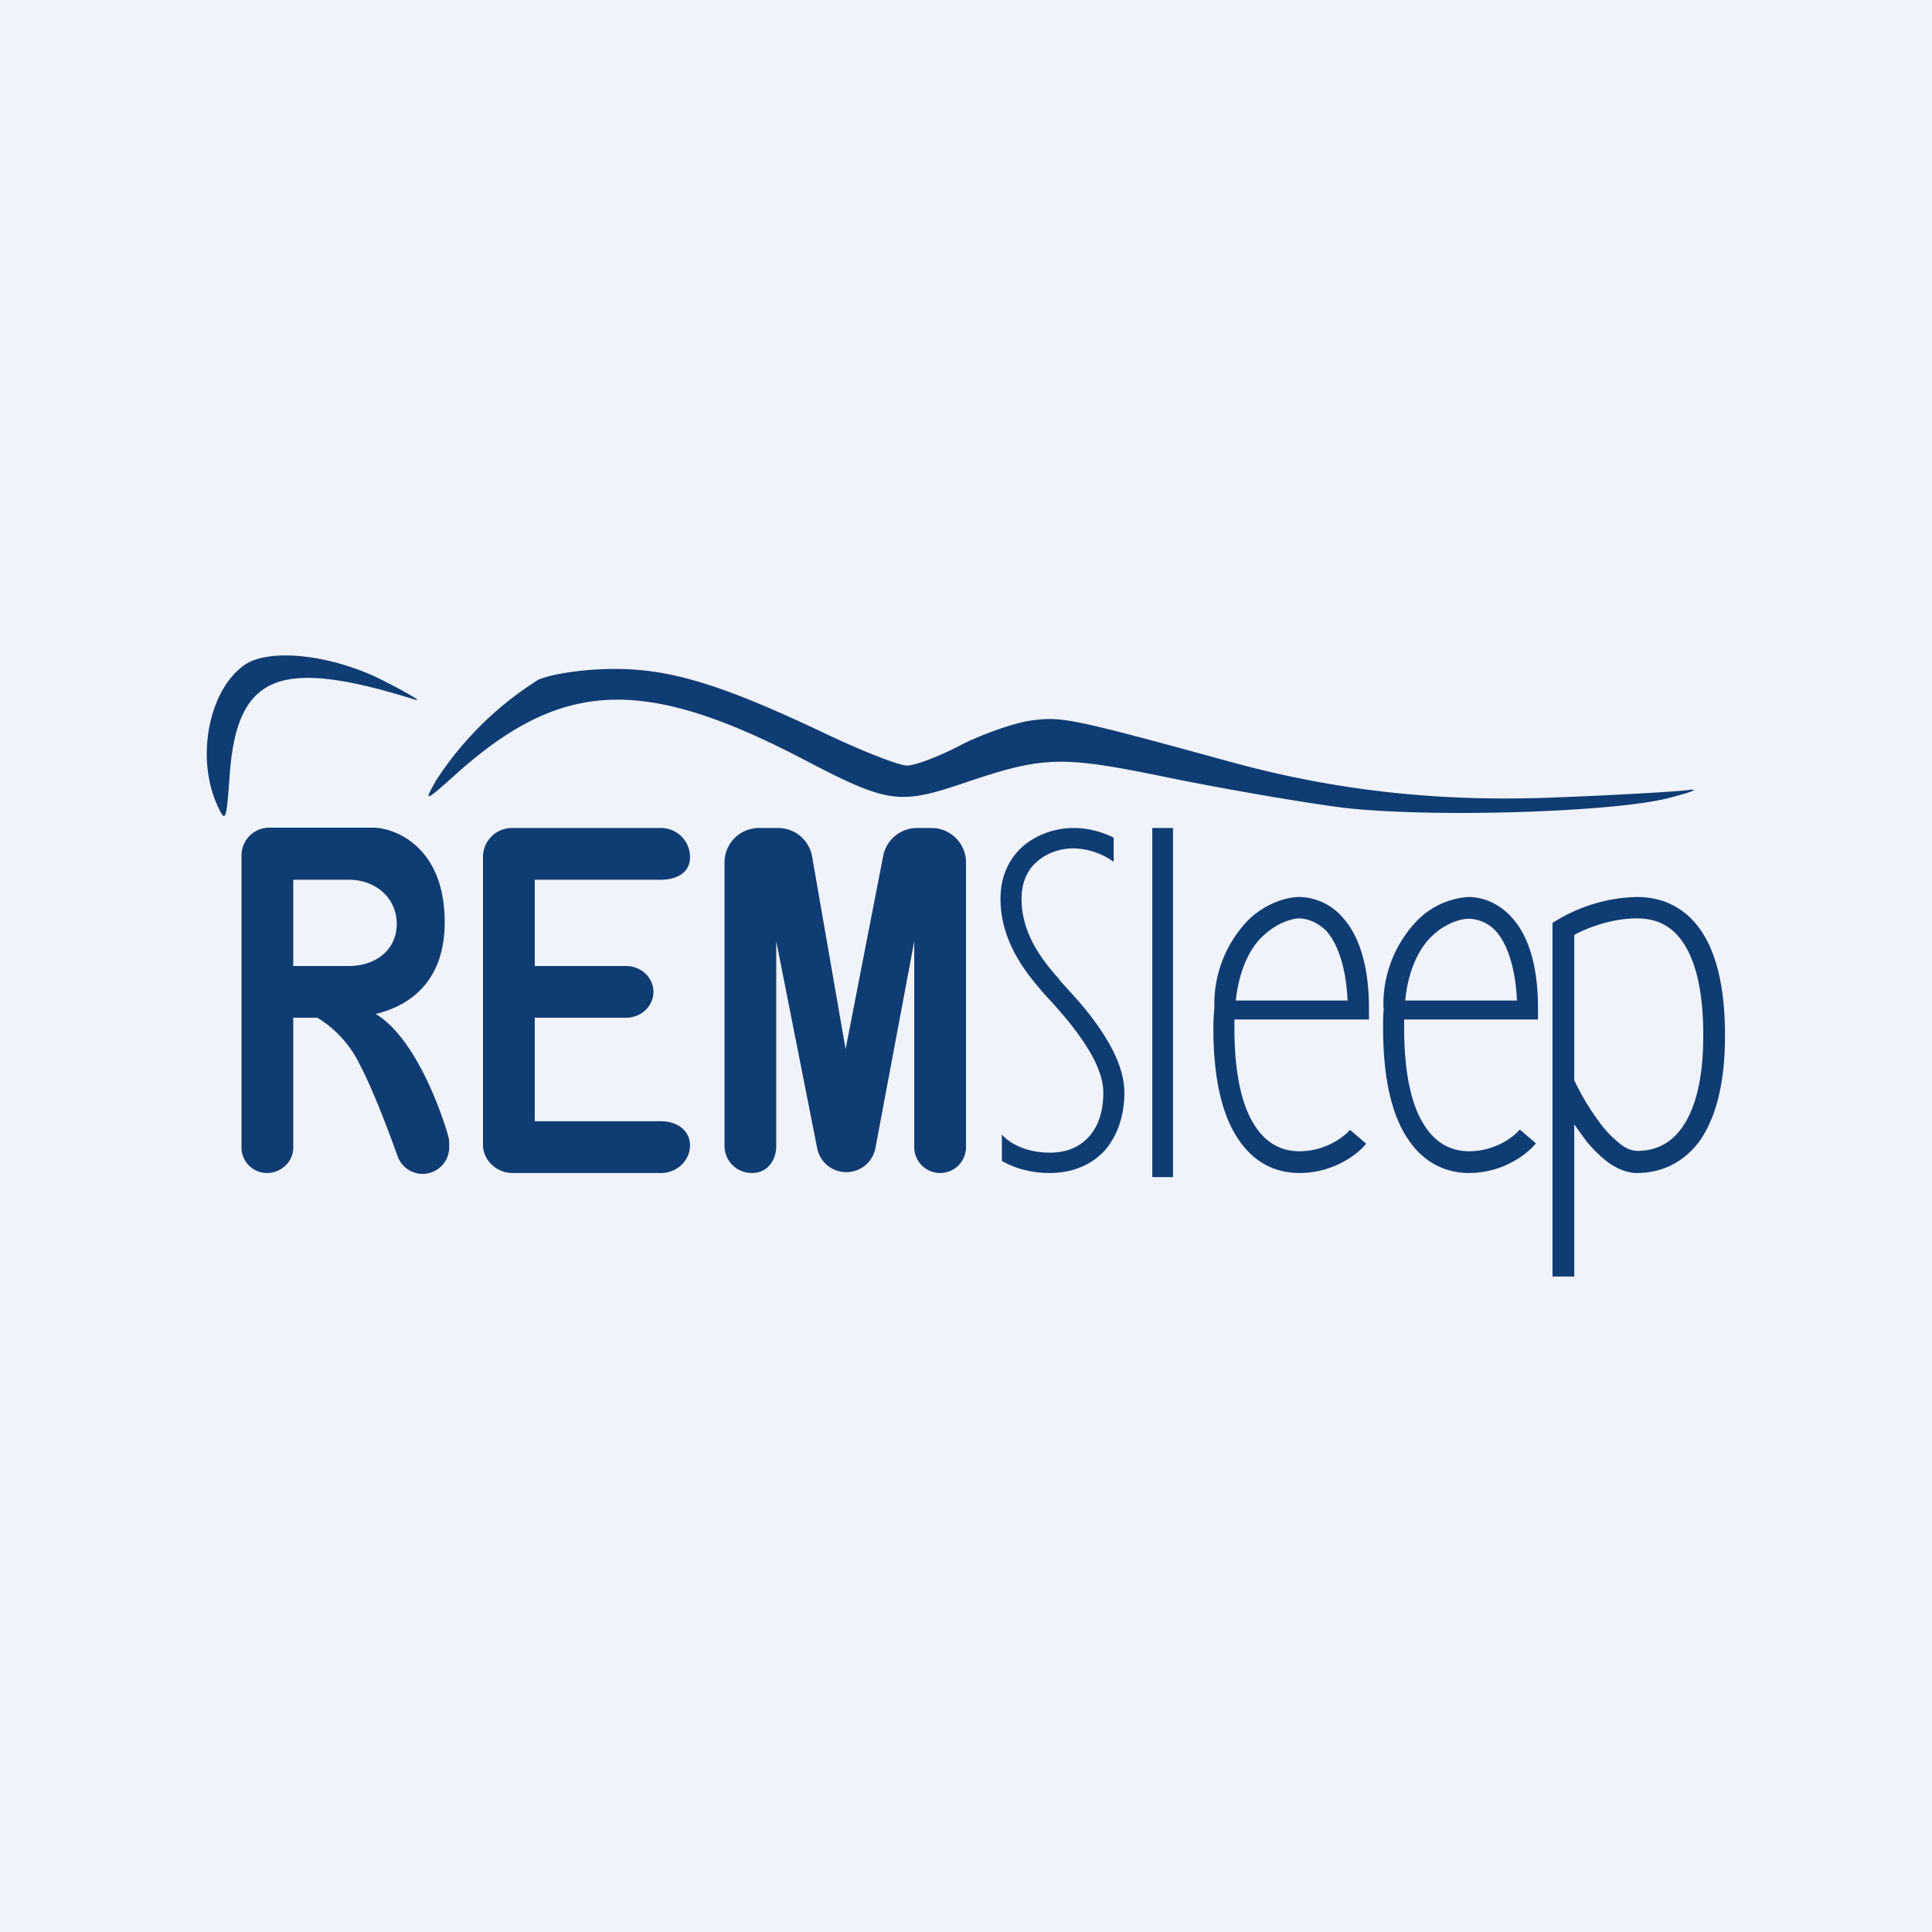 <!-- by TradingView --><svg width="56" height="56" viewBox="0 0 56 56" xmlns="http://www.w3.org/2000/svg"><path fill="#F0F3FA" d="M0 0h56v56H0z"/><path fill-rule="evenodd" d="M7 33.27V24.8c0-.45.36-.81.81-.81h3c.62 0 2.08.54 2.08 2.74 0 1.84-1.16 2.46-2 2.66 1.05.63 1.8 2.5 2.1 3.53.02.07.03.15.03.23v.1a.77.77 0 0 1-1.5.25c-.28-.78-.72-1.94-1.1-2.66A3.23 3.23 0 0 0 9.2 29.5h-.7v3.77c0 .4-.35.73-.76.73a.74.74 0 0 1-.74-.73ZM8.5 28v-2.5h1.62c.76 0 1.38.52 1.38 1.28S10.88 28 10.12 28H8.5Zm5.5-3.18v8.36c0 .45.39.82.86.82h4.3c.46 0 .84-.36.84-.8 0-.44-.38-.7-.84-.7H15.5v-3h2.64c.45 0 .8-.34.8-.75s-.35-.75-.8-.75H15.5v-2.5h3.64c.47 0 .86-.2.86-.65v-.03a.84.84 0 0 0-.86-.82h-4.28a.84.84 0 0 0-.86.82Zm7 .18v8.21c0 .44.35.79.8.79.43 0 .7-.35.7-.79v-5.93l1.19 6.02a.86.86 0 0 0 1.68 0l1.13-6.02v5.97a.75.75 0 0 0 1.5 0V25a1 1 0 0 0-1-1h-.4a1 1 0 0 0-1 .81l-1.09 5.6-.97-5.58a1 1 0 0 0-1-.83h-.53A1 1 0 0 0 21 25Zm10.12-1c.46 0 .86.13 1.16.28v.7a2.08 2.08 0 0 0-1.16-.39c-.35 0-.73.11-1.02.35-.28.22-.49.58-.49 1.11 0 1.06.65 1.83 1.07 2.31l.06.08.18.2c.22.24.57.62.87 1.05.4.56.8 1.27.8 1.98 0 .67-.2 1.25-.57 1.68-.39.42-.94.65-1.6.65-.58 0-1.05-.16-1.38-.35v-.77c.1.14.56.53 1.39.53.5 0 .87-.17 1.13-.46.26-.28.42-.71.42-1.28 0-.52-.3-1.1-.69-1.64-.28-.4-.58-.73-.8-.98a12.1 12.1 0 0 1-.29-.32c-.41-.48-1.2-1.4-1.2-2.68 0-.7.29-1.23.71-1.57.42-.33.94-.48 1.4-.48Zm2.28 0h.6v10.12h-.6V24Zm5.66 5h-3.24c.1-.92.43-1.55.8-1.88.4-.38.85-.5 1.04-.5.13 0 .47.05.78.36.27.29.57.92.62 2.02Zm-2.86-2.35a3.5 3.5 0 0 0-1 2.57c-.02.18-.03.38-.03.58 0 1.51.27 2.56.73 3.23.47.7 1.11.97 1.76.97 1 0 1.7-.55 1.94-.85l-.47-.4c-.15.18-.69.62-1.47.62-.46 0-.92-.19-1.26-.7-.36-.52-.62-1.42-.62-2.87v-.25h3.9v-.31c0-1.41-.36-2.23-.81-2.7a1.7 1.7 0 0 0-1.21-.54c-.34 0-.94.16-1.46.65ZM40.73 29h3.24c-.05-1.1-.35-1.73-.62-2.02a1.1 1.1 0 0 0-.78-.35c-.19 0-.64.1-1.05.49-.36.33-.7.96-.79 1.88Zm-.63.22a3.5 3.5 0 0 1 1.01-2.57 2.3 2.3 0 0 1 1.46-.65c.23 0 .75.07 1.2.54.46.47.81 1.29.81 2.7v.31H40.7v.25c0 1.45.26 2.35.62 2.87.34.51.8.7 1.26.7.78 0 1.32-.44 1.47-.63l.47.4c-.25.31-.95.86-1.94.86-.65 0-1.3-.28-1.76-.97-.46-.67-.73-1.72-.73-3.23 0-.2 0-.4.02-.58Zm5.53 2.1V27.1c.36-.2 1.07-.48 1.82-.48.5 0 .96.17 1.3.65.36.5.62 1.34.62 2.74 0 1.4-.28 2.23-.65 2.72-.35.47-.81.63-1.27.63a.83.83 0 0 1-.47-.19 3 3 0 0 1-.55-.55 7.07 7.07 0 0 1-.8-1.31Zm.31 1.7-.31-.43V37H45V26.75l.15-.09a4.71 4.71 0 0 1 2.3-.66c.67 0 1.33.25 1.81.91.47.65.74 1.65.74 3.11 0 1.47-.3 2.46-.77 3.1-.5.64-1.15.88-1.78.88-.31 0-.6-.14-.84-.31a3.61 3.61 0 0 1-.67-.67Z" fill="#0F3C73"/><path d="M7.08 19.28c-1.02.72-1.4 2.65-.8 4.02.26.58.28.54.38-.87.22-2.89 1.44-3.38 5.37-2.15.22.07-.15-.16-.82-.5-1.5-.8-3.4-1.02-4.13-.5Zm8.56.4a9.66 9.66 0 0 0-3 2.94c-.37.66-.35.65.71-.3 2.99-2.62 5.34-2.7 9.9-.33 2.46 1.29 2.8 1.34 4.62.73 2.42-.82 2.85-.83 6.1-.16 1.62.33 3.85.71 4.95.85 2.51.3 7.96.14 9.53-.3.68-.18.84-.26.4-.2-.39.04-2.04.14-3.67.2-3.37.15-6.42-.18-9.49-1.02-4.63-1.27-4.9-1.32-5.77-1.21-.48.06-1.4.38-2.04.7-.64.34-1.35.61-1.59.61-.23 0-1.25-.4-2.27-.88-3.04-1.45-4.57-1.93-6.24-1.92-.81 0-1.77.14-2.14.3Z" fill="#0F3C73"/></svg>
